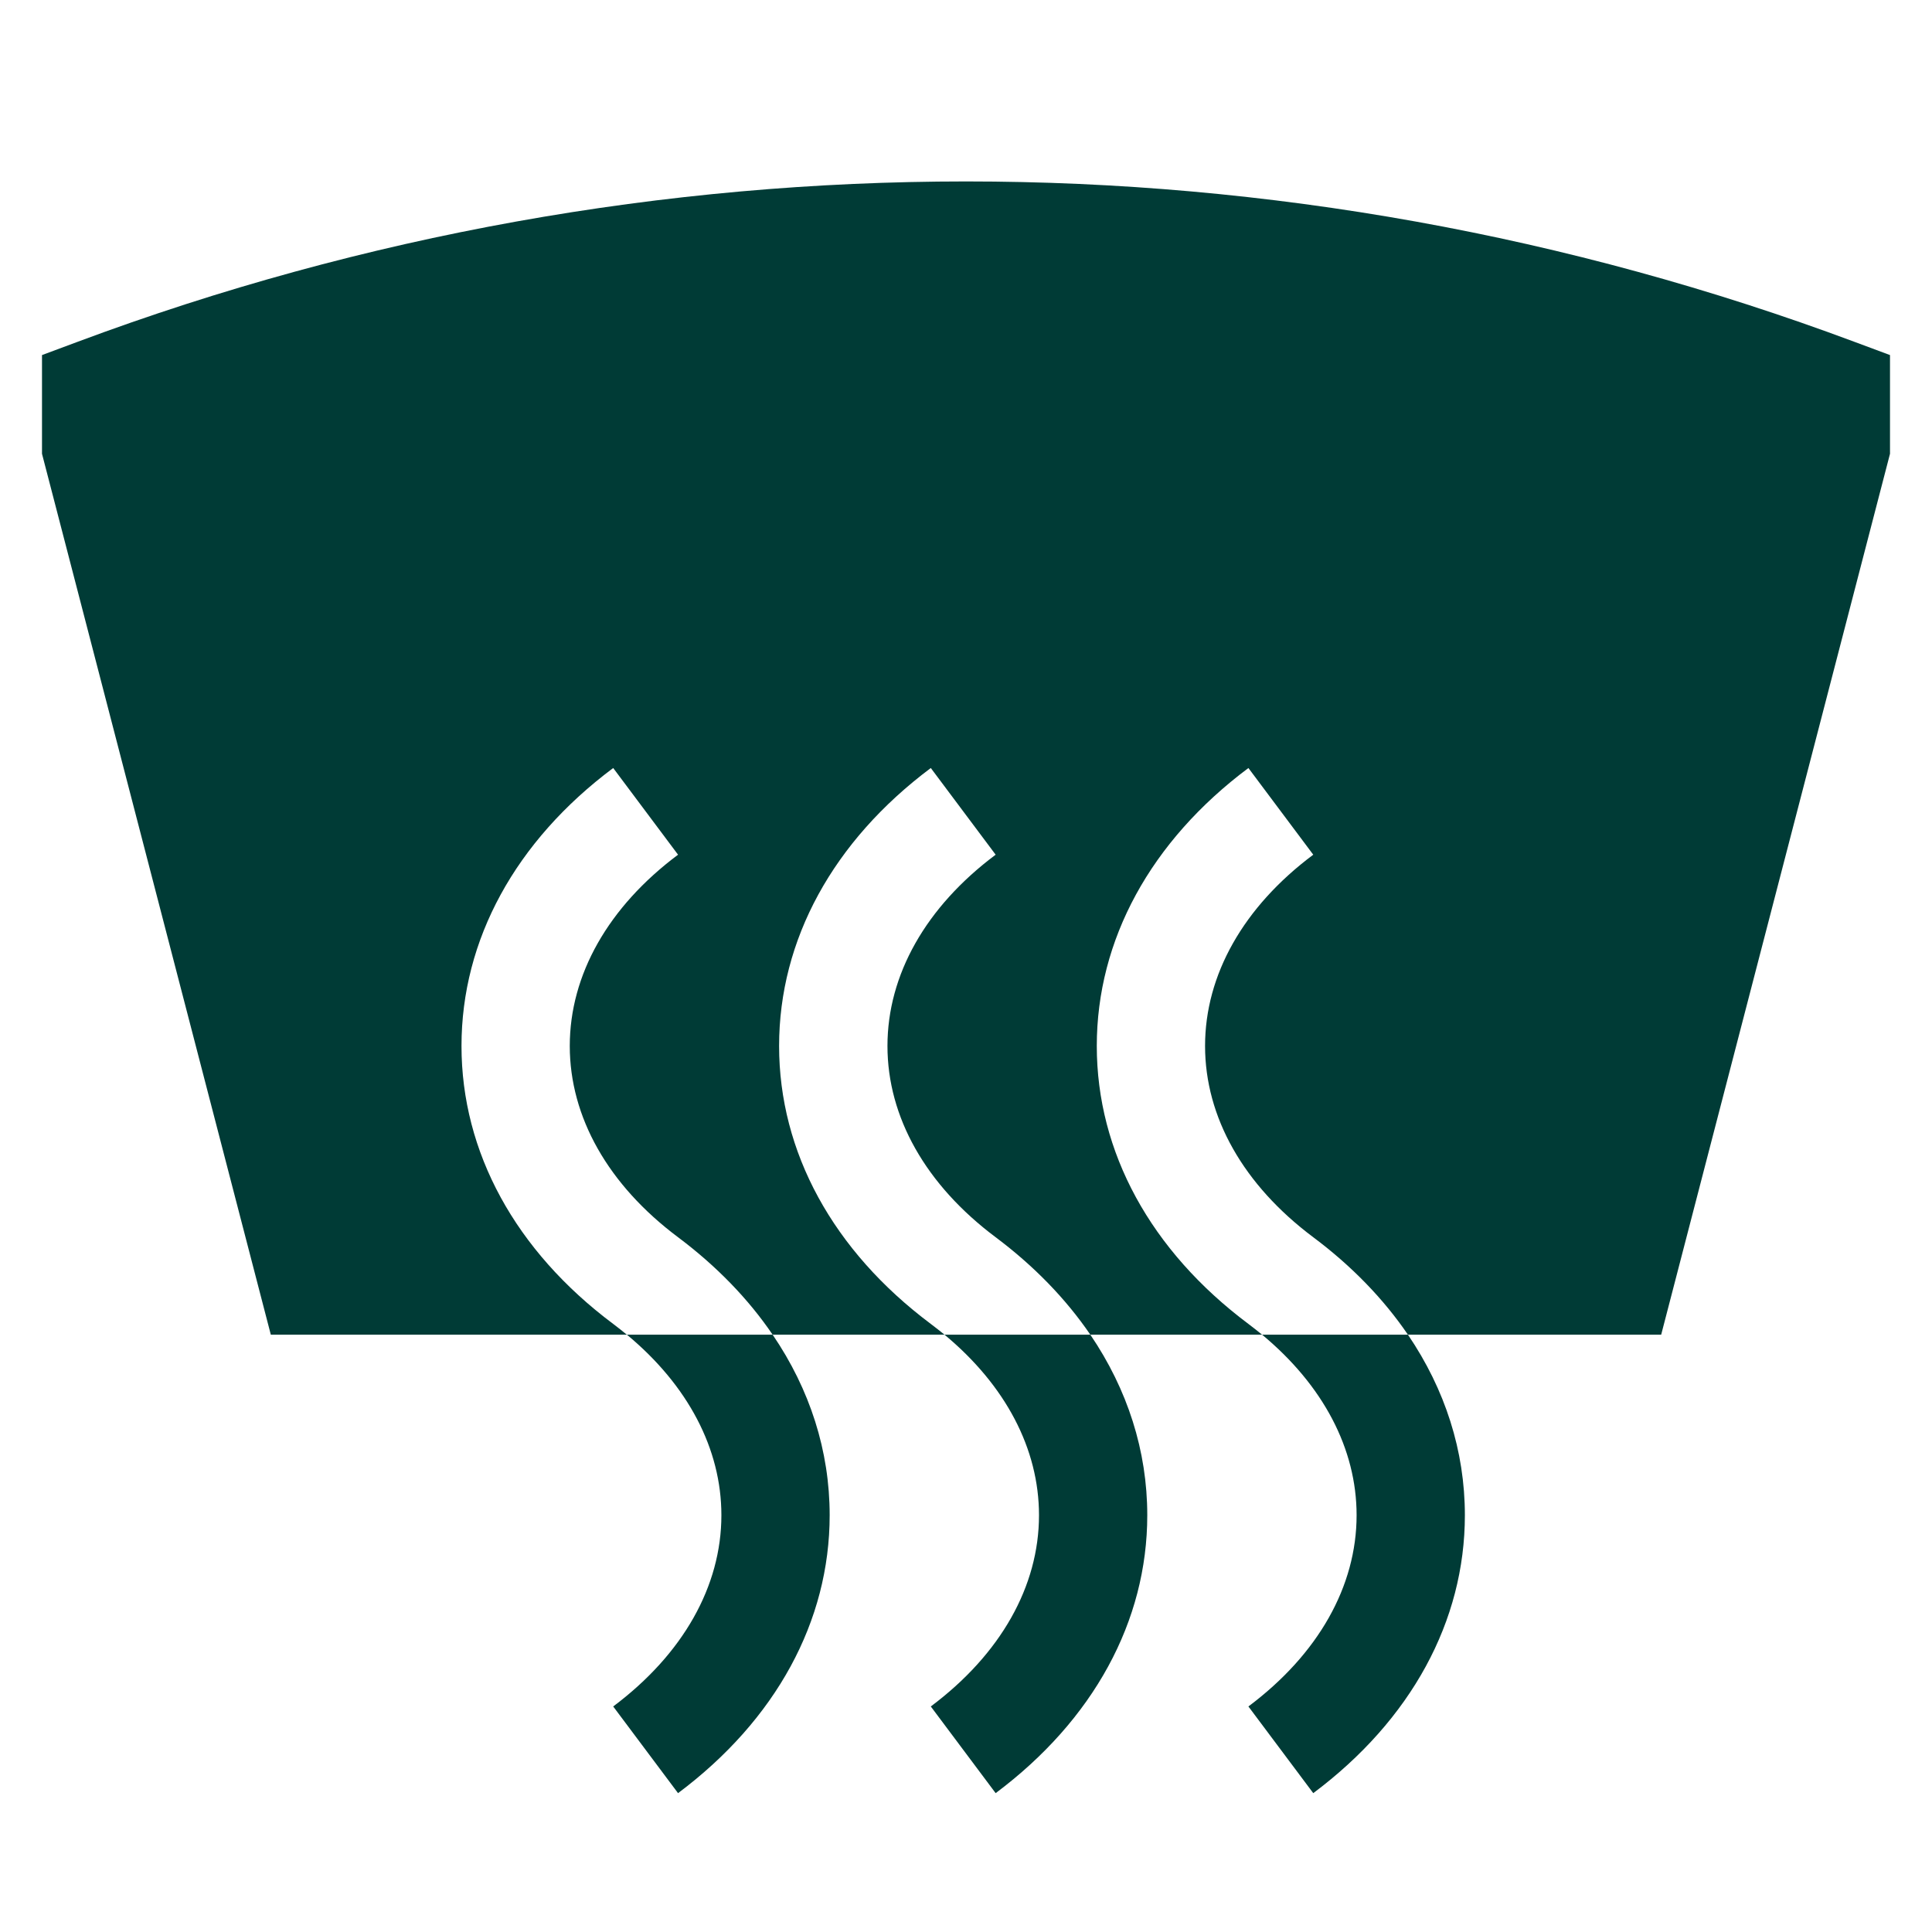 <?xml version="1.0" encoding="UTF-8"?> <svg xmlns="http://www.w3.org/2000/svg" width="23" height="23" viewBox="0 0 23 23" fill="none"><g clip-path="url(#clip0_3055_1335)"><path d="M22.081 4.071C15.258 1.523 7.742 1.523 0.919 4.071L0.5 4.227V5.402L3.224 15.889H7.462C7.41 15.846 7.356 15.803 7.3 15.761C6.135 14.89 5.494 13.715 5.494 12.452C5.494 11.189 6.135 10.014 7.3 9.143L8.072 10.175C7.241 10.796 6.783 11.605 6.783 12.452C6.783 13.299 7.241 14.107 8.072 14.729C8.531 15.073 8.909 15.464 9.198 15.889H11.244C11.191 15.846 11.137 15.803 11.081 15.761C9.917 14.89 9.275 13.715 9.275 12.452C9.275 11.189 9.917 10.014 11.081 9.143L11.853 10.175C11.022 10.796 10.565 11.605 10.565 12.452C10.565 13.299 11.022 14.107 11.853 14.729C12.312 15.073 12.69 15.464 12.98 15.889H15.025C14.972 15.846 14.918 15.803 14.862 15.761C13.698 14.89 13.057 13.715 13.057 12.452C13.057 11.189 13.698 10.014 14.862 9.143L15.634 10.175C14.803 10.796 14.346 11.605 14.346 12.452C14.346 13.299 14.803 14.107 15.634 14.729C16.094 15.073 16.471 15.464 16.761 15.889H19.776L22.5 5.402V4.227L22.081 4.071Z" fill="#003B36"></path><path d="M9.198 15.889H7.463C8.19 16.492 8.588 17.248 8.588 18.038C8.588 18.885 8.13 19.693 7.3 20.315L8.072 21.347C9.236 20.476 9.877 19.301 9.877 18.038C9.877 17.273 9.642 16.541 9.198 15.889Z" fill="#003B36"></path><path d="M12.98 15.889H11.244C11.971 16.492 12.369 17.248 12.369 18.038C12.369 18.885 11.912 19.693 11.081 20.315L11.853 21.347C13.017 20.476 13.658 19.301 13.658 18.038C13.658 17.273 13.423 16.541 12.98 15.889Z" fill="#003B36"></path><path d="M16.761 15.889H15.025C15.752 16.492 16.15 17.248 16.15 18.038C16.15 18.885 15.693 19.693 14.862 20.315L15.634 21.347C16.798 20.476 17.439 19.301 17.439 18.038C17.439 17.273 17.204 16.541 16.761 15.889Z" fill="#003B36"></path></g><defs><clipPath id="clip0_3055_1335"><rect width="22" height="22" fill="white" transform="translate(0.5 0.753)"></rect></clipPath></defs></svg> 